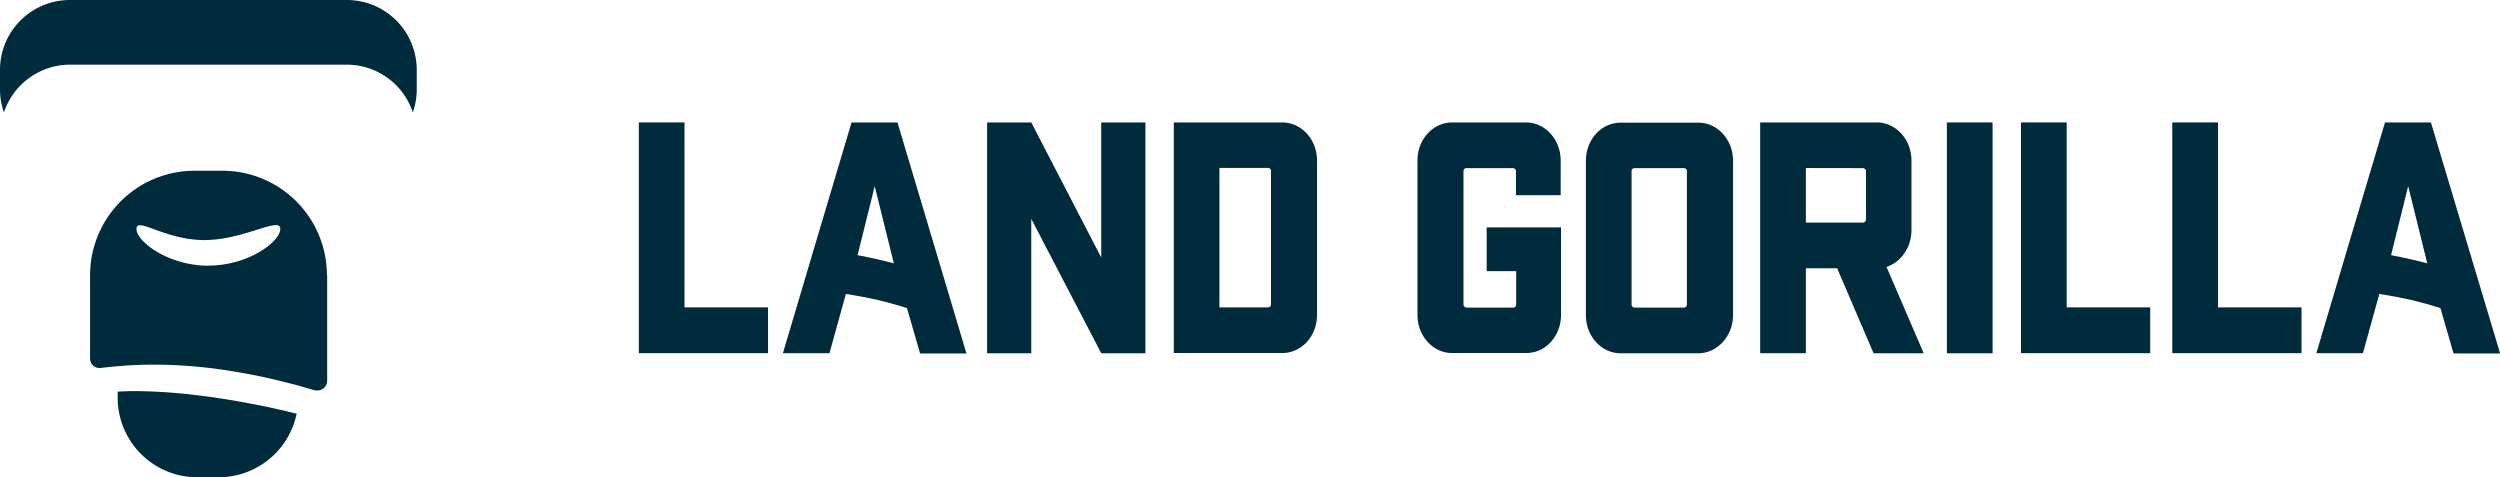 <svg xmlns="http://www.w3.org/2000/svg" viewBox="0 0 1047.64 200" height="200" width="1047.64"><path d="M145.3,0h-116A29.29,29.29,0,0,0,0,29.32v8.43a28.56,28.56,0,0,0,1.65,9.34,29.3,29.3,0,0,1,27.67-20h116a29.18,29.18,0,0,1,27.67,20,28.56,28.56,0,0,0,1.65-9.34V29.32A29.29,29.29,0,0,0,145.3,0Z" transform="translate(0)" fill="#002b3d"/><path d="M119.38,172.15c-2.2-.46-4.4-1-6.6-1.47s-4.49-.91-6.78-1.37c-4.58-.83-9.25-1.74-13.92-2.38-2.3-.37-4.68-.74-7-1l-7-.83c-4.58-.45-9.16-.82-13.56-1s-8.7-.28-12.73-.1c-.83,0-1.65.1-2.48.1v2.56A33.35,33.35,0,0,0,82.73,200h8.89a33.4,33.4,0,0,0,32.7-26.66C122.77,173,121.12,172.61,119.38,172.15Z" transform="translate(0)" fill="#002b3d"/><path d="M137,115.35a43.8,43.8,0,0,0-43.8-43.8H81.54a43.79,43.79,0,0,0-43.79,43.8V150h0v.09a3.92,3.92,0,0,0,4.12,4.12,3.56,3.56,0,0,0,.92-.09c5.13-.55,9.8-1,14.93-1.19a184.6,184.6,0,0,1,18.78.27c6.41.37,12.83,1.1,19.24,2.11s12.73,2.2,19,3.67c3.12.73,6.14,1.55,9.17,2.29,2.56.73,5.13,1.46,7.6,2.19a6.63,6.63,0,0,0,1.47.19,4.1,4.1,0,0,0,4.12-4.12v-.28h0V115.35Zm-49.66-4c-16.67,0-30.14-10.07-30.14-15.39S69,100.6,85.66,100.6s31.79-10.08,31.79-4.68S104,111.31,87.31,111.31Z" transform="translate(0)" fill="#002b3d"/><path d="M267.71,51.31h19.14v77.5h35V148H267.71Z" transform="translate(0)" fill="#002b3d"/><path d="M480,148.05h-18.5L432.16,91.71v56.34H413.65V51.31h18.51l29.32,56.61V51.31H480Z" transform="translate(0)" fill="#002b3d"/><path d="M537.33,51.31c8.07,0,14.57,7.14,14.57,15.94V132c0,8.89-6.5,15.94-14.57,15.94H491.89V51.31ZM511,70.45v58.36h20.34c.82,0,1.28-.55,1.28-1.46V71.83a1.31,1.31,0,0,0-1.28-1.47H511Z" transform="translate(0)" fill="#002b3d"/><path d="M623,95.28h31.15V132c0,8.89-6.51,15.94-14.57,15.94h-31C600.55,148,594,140.82,594,132V67.25c0-8.89,6.51-15.94,14.57-15.94h30.88c8.06,0,14.56,7.14,14.56,15.94V81.81H635.27V71.92A1.31,1.31,0,0,0,634,70.45H614.57c-.83,0-1.29.55-1.29,1.47v55.52a1.37,1.37,0,0,0,1.29,1.47h19.51c.83,0,1.28-.55,1.28-1.47V113.61H623Z" transform="translate(0)" fill="#002b3d"/><path d="M711.59,148.05H679.16c-8.07,0-14.57-7.14-14.57-15.94V67.34c0-8.89,6.5-15.94,14.57-15.94h32.52c8.06,0,14.57,7.14,14.57,15.94v64.77C726.16,140.91,719.65,148.05,711.59,148.05Zm-6-77.6H685c-.82,0-1.28.55-1.28,1.47v55.52a1.36,1.36,0,0,0,1.28,1.47h20.61c.83,0,1.29-.55,1.29-1.47V71.92A1.26,1.26,0,0,0,705.63,70.45Z" transform="translate(0)" fill="#002b3d"/><path d="M835,148.05H815.85V51.31H835Z" transform="translate(0)" fill="#002b3d"/><path d="M846.91,51.31h19.15v77.5h35V148H846.91Z" transform="translate(0)" fill="#002b3d"/><path d="M910.31,51.31h19.15v77.5h35V148H910.31Z" transform="translate(0)" fill="#002b3d"/><path d="M376.09,51.31H356.85l-15.94,53.5-5,16.86L328.08,148H347.6l6.87-24.83c.36.09.82.09,1.19.19,4.12.64,8.24,1.46,12.37,2.38,1.74.46,3.66.91,6,1.56,1.65.45,3.3,1,4.95,1.46.36.09.73.28,1.1.37l5.49,19H405Zm-8,57.44c-2.93-.64-5.87-1.28-8.71-1.83L366.56,78l8,32.34-.37-.09C371.78,109.67,369.86,109.21,368.12,108.75Z" transform="translate(0)" fill="#002b3d"/><path d="M1018.69,51.31H999.45l-15.94,53.5-5,16.86L970.68,148H990.2l6.87-24.83c.36.09.82.09,1.19.19,4.12.64,8.25,1.46,12.37,2.38,1.74.46,3.66.91,6,1.56,1.65.45,3.3,1,4.95,1.46.37.09.73.28,1.1.37l5.5,19h19.51Zm-8,57.44c-2.93-.64-5.86-1.28-8.7-1.83L1009.16,78l8,32.34-.36-.09C1014.38,109.67,1012.46,109.21,1010.72,108.75Z" transform="translate(0)" fill="#002b3d"/><path d="M769.86,112.41h-13.1V148H737.61V51.31h48.83c8.06,0,14.57,7.14,14.57,15.94V96.47c0,7.24-4.4,13.38-10.45,15.39l15.58,36.19h-21Zm-13.1-42V93.27h23.91c.82,0,1.28-.55,1.28-1.47V71.92a1.31,1.31,0,0,0-1.28-1.47Z" transform="translate(0)" fill="#002b3d"/></svg>